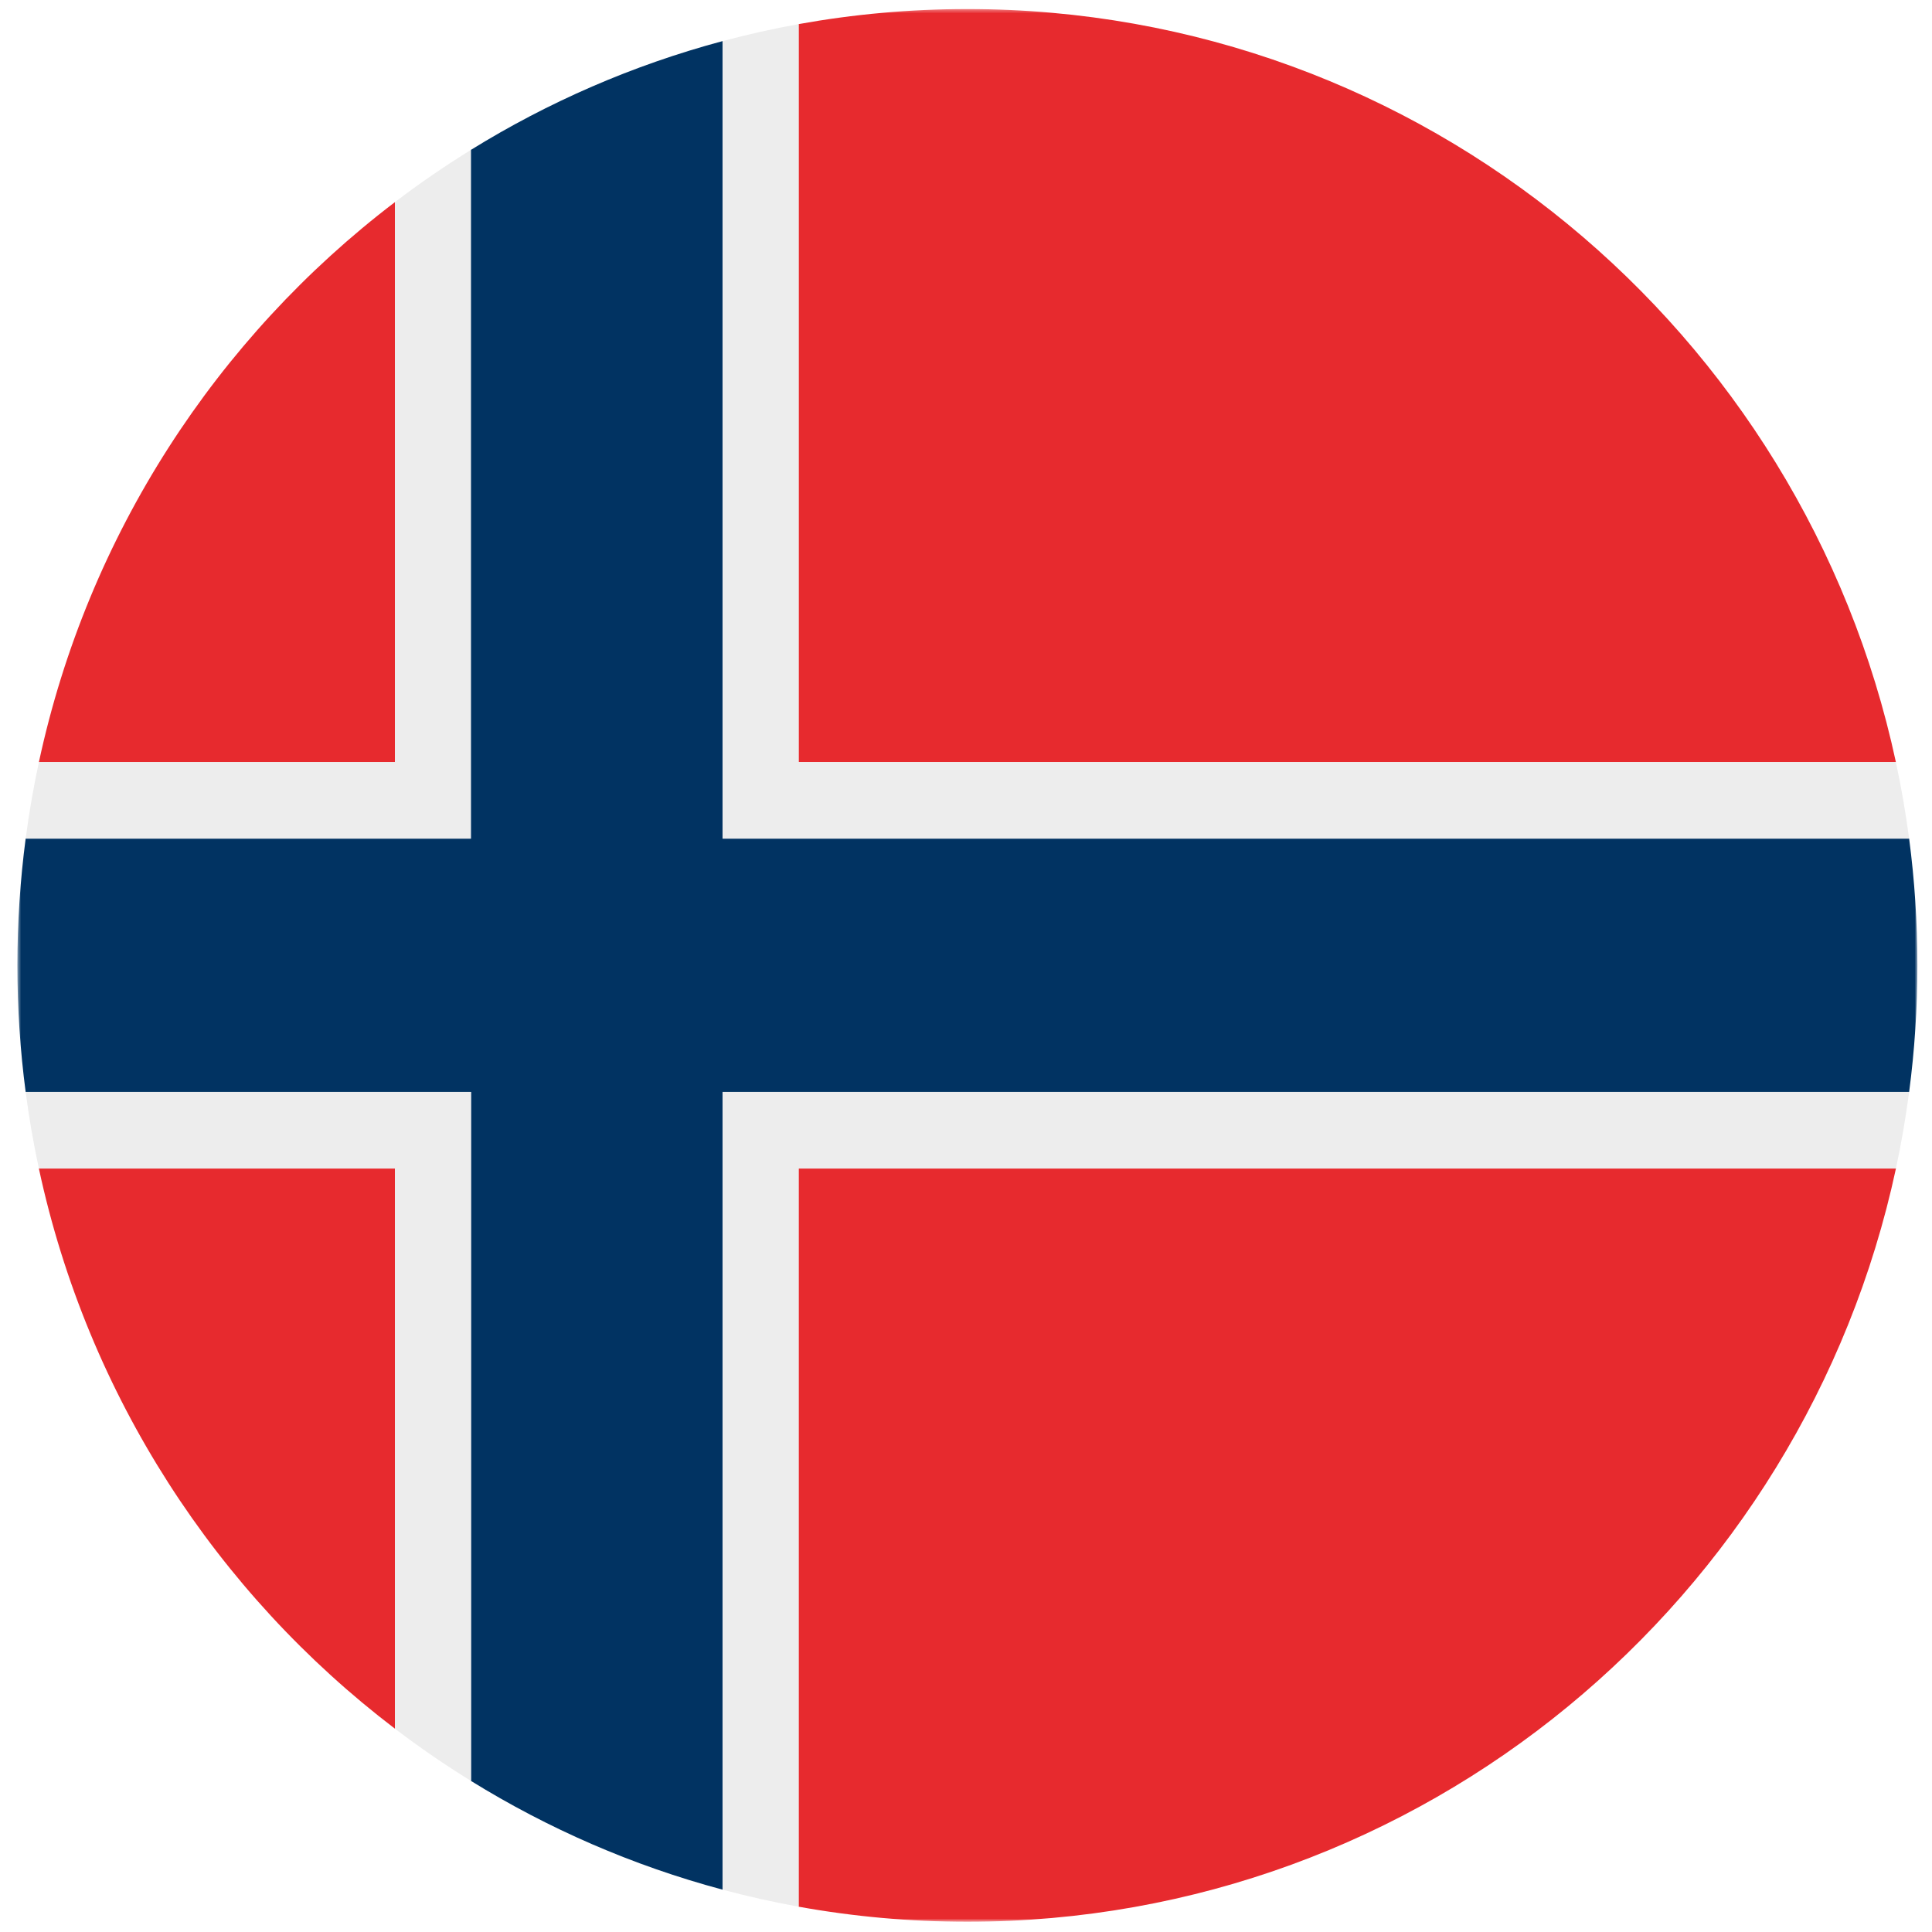 <svg width="500" height="500" viewBox="0 0 500 500" fill="none" xmlns="http://www.w3.org/2000/svg">
<mask id="mask0_4871_90" style="mask-type:luminance" maskUnits="userSpaceOnUse" x="4" y="2" width="493" height="496">
<path d="M496.222 2.344H4.5V497.344H496.222V2.344Z" fill="white"/>
</mask>
<g mask="url(#mask0_4871_90)">
<path d="M102.2 52.315V197.235H10.067C22.71 138.418 56.134 87.388 102.2 52.315Z" fill="#E72A2E"/>
<path d="M102.201 302.412V447.378C56.12 412.295 22.696 361.251 10.06 302.412H102.201Z" fill="#E72A2E"/>
<path d="M490.655 197.233H206.682V6.238C220.854 3.682 235.458 2.344 250.365 2.344C368.216 2.344 466.705 85.817 490.655 197.233Z" fill="#E72A2E"/>
<path d="M490.668 302.412C466.728 413.85 368.239 497.346 250.365 497.346C235.458 497.346 220.854 496.01 206.682 493.452V302.412H490.668Z" fill="#E72A2E"/>
<path d="M121.891 38.781V217.05H6.639C7.515 210.353 8.665 203.747 10.069 197.229H102.202V52.309C108.535 47.488 115.105 42.974 121.891 38.781Z" fill="#EDEDED"/>
<path d="M494.081 217.046H186.991V10.648C193.45 8.914 200.02 7.442 206.68 6.238V197.234H490.652C492.055 203.751 493.199 210.358 494.081 217.054V217.046Z" fill="#EDEDED"/>
<path d="M494.084 282.588C493.206 289.284 492.065 295.891 490.662 302.408H206.673V493.448C200.014 492.244 193.451 490.772 186.984 489.04V282.588H494.075H494.084Z" fill="#EDEDED"/>
<path d="M496.222 249.841C496.222 260.94 495.494 271.874 494.085 282.583H186.992V489.041C163.762 482.824 141.876 473.264 121.89 460.902V282.583H6.638C5.228 271.874 4.5 260.94 4.5 249.841C4.5 238.743 5.228 227.779 6.638 217.047H121.89V38.779C141.876 26.417 163.762 16.859 186.992 10.641V217.047H494.085C495.494 227.779 496.222 238.72 496.222 249.841Z" fill="#013362"/>
<path d="M121.891 282.588V460.907C115.105 456.716 108.535 452.195 102.202 447.38V302.415H10.061C8.658 295.898 7.515 289.292 6.639 282.595H121.891V282.588Z" fill="#EDEDED"/>
</g>
</svg>
